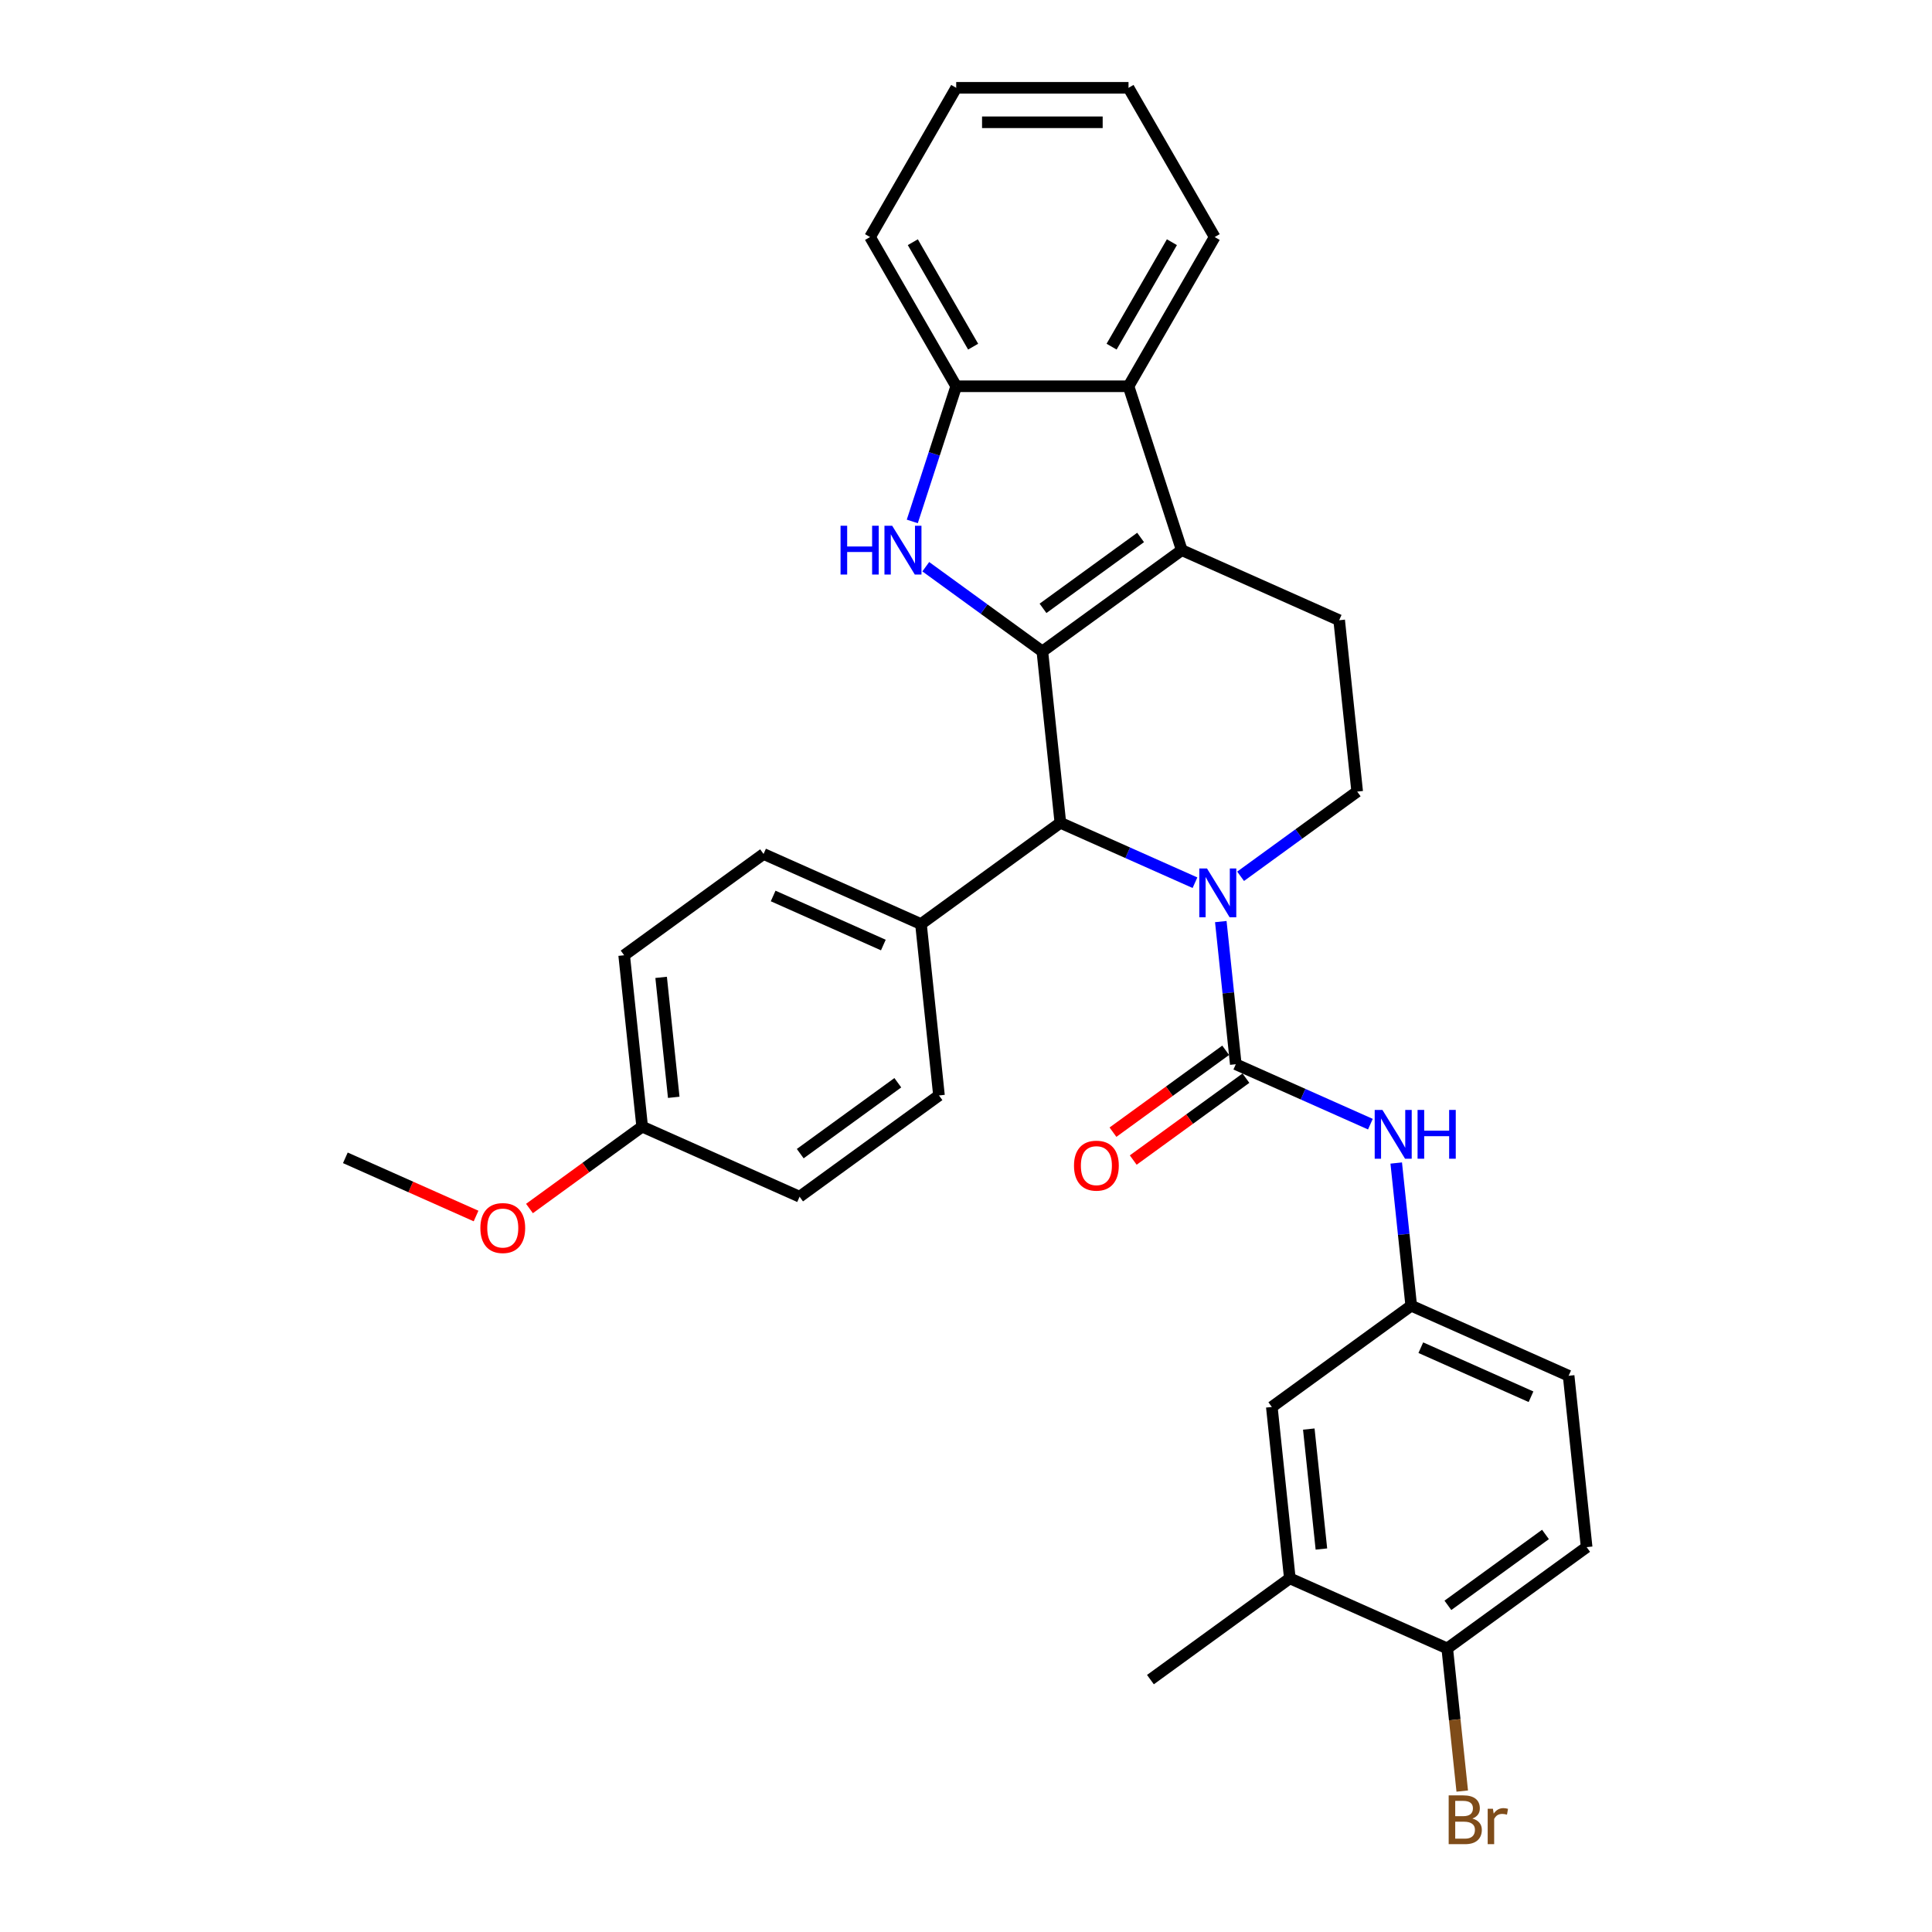 <?xml version='1.0' encoding='iso-8859-1'?>
<svg version='1.1' baseProfile='full'
              xmlns='http://www.w3.org/2000/svg'
                      xmlns:rdkit='http://www.rdkit.org/xml'
                      xmlns:xlink='http://www.w3.org/1999/xlink'
                  xml:space='preserve'
width='1000px' height='1000px' viewBox='0 0 1000 1000'>
<!-- END OF HEADER -->
<rect style='opacity:1.0;fill:#FFFFFF;stroke:none' width='1000' height='1000' x='0' y='0'> </rect>
<path class='bond-1' d='M 539.525,337.175 L 611.678,284.753' style='fill:none;fill-rule:evenodd;stroke:#000000;stroke-width:6px;stroke-linecap:butt;stroke-linejoin:miter;stroke-opacity:1' />
<path class='bond-1' d='M 539.863,314.881 L 590.371,278.185' style='fill:none;fill-rule:evenodd;stroke:#000000;stroke-width:6px;stroke-linecap:butt;stroke-linejoin:miter;stroke-opacity:1' />
<path class='bond-2' d='M 539.525,337.175 L 509.352,315.254' style='fill:none;fill-rule:evenodd;stroke:#000000;stroke-width:6px;stroke-linecap:butt;stroke-linejoin:miter;stroke-opacity:1' />
<path class='bond-2' d='M 509.352,315.254 L 479.179,293.332' style='fill:none;fill-rule:evenodd;stroke:#0000FF;stroke-width:6px;stroke-linecap:butt;stroke-linejoin:miter;stroke-opacity:1' />
<path class='bond-4' d='M 539.525,337.175 L 548.847,425.874' style='fill:none;fill-rule:evenodd;stroke:#000000;stroke-width:6px;stroke-linecap:butt;stroke-linejoin:miter;stroke-opacity:1' />
<path class='bond-0' d='M 618.515,456.892 L 583.681,441.383' style='fill:none;fill-rule:evenodd;stroke:#0000FF;stroke-width:6px;stroke-linecap:butt;stroke-linejoin:miter;stroke-opacity:1' />
<path class='bond-0' d='M 583.681,441.383 L 548.847,425.874' style='fill:none;fill-rule:evenodd;stroke:#000000;stroke-width:6px;stroke-linecap:butt;stroke-linejoin:miter;stroke-opacity:1' />
<path class='bond-3' d='M 631.885,477.008 L 635.766,513.928' style='fill:none;fill-rule:evenodd;stroke:#0000FF;stroke-width:6px;stroke-linecap:butt;stroke-linejoin:miter;stroke-opacity:1' />
<path class='bond-3' d='M 635.766,513.928 L 639.646,550.848' style='fill:none;fill-rule:evenodd;stroke:#000000;stroke-width:6px;stroke-linecap:butt;stroke-linejoin:miter;stroke-opacity:1' />
<path class='bond-8' d='M 642.132,453.57 L 672.305,431.648' style='fill:none;fill-rule:evenodd;stroke:#0000FF;stroke-width:6px;stroke-linecap:butt;stroke-linejoin:miter;stroke-opacity:1' />
<path class='bond-8' d='M 672.305,431.648 L 702.477,409.727' style='fill:none;fill-rule:evenodd;stroke:#000000;stroke-width:6px;stroke-linecap:butt;stroke-linejoin:miter;stroke-opacity:1' />
<path class='bond-5' d='M 611.678,284.753 L 584.118,199.931' style='fill:none;fill-rule:evenodd;stroke:#000000;stroke-width:6px;stroke-linecap:butt;stroke-linejoin:miter;stroke-opacity:1' />
<path class='bond-9' d='M 611.678,284.753 L 693.155,321.028' style='fill:none;fill-rule:evenodd;stroke:#000000;stroke-width:6px;stroke-linecap:butt;stroke-linejoin:miter;stroke-opacity:1' />
<path class='bond-6' d='M 472.199,269.894 L 483.565,234.912' style='fill:none;fill-rule:evenodd;stroke:#0000FF;stroke-width:6px;stroke-linecap:butt;stroke-linejoin:miter;stroke-opacity:1' />
<path class='bond-6' d='M 483.565,234.912 L 494.931,199.931' style='fill:none;fill-rule:evenodd;stroke:#000000;stroke-width:6px;stroke-linecap:butt;stroke-linejoin:miter;stroke-opacity:1' />
<path class='bond-7' d='M 639.646,550.848 L 674.48,566.357' style='fill:none;fill-rule:evenodd;stroke:#000000;stroke-width:6px;stroke-linecap:butt;stroke-linejoin:miter;stroke-opacity:1' />
<path class='bond-7' d='M 674.48,566.357 L 709.314,581.866' style='fill:none;fill-rule:evenodd;stroke:#0000FF;stroke-width:6px;stroke-linecap:butt;stroke-linejoin:miter;stroke-opacity:1' />
<path class='bond-11' d='M 634.404,543.632 L 605.239,564.822' style='fill:none;fill-rule:evenodd;stroke:#000000;stroke-width:6px;stroke-linecap:butt;stroke-linejoin:miter;stroke-opacity:1' />
<path class='bond-11' d='M 605.239,564.822 L 576.074,586.011' style='fill:none;fill-rule:evenodd;stroke:#FF0000;stroke-width:6px;stroke-linecap:butt;stroke-linejoin:miter;stroke-opacity:1' />
<path class='bond-11' d='M 644.888,558.063 L 615.724,579.253' style='fill:none;fill-rule:evenodd;stroke:#000000;stroke-width:6px;stroke-linecap:butt;stroke-linejoin:miter;stroke-opacity:1' />
<path class='bond-11' d='M 615.724,579.253 L 586.559,600.442' style='fill:none;fill-rule:evenodd;stroke:#FF0000;stroke-width:6px;stroke-linecap:butt;stroke-linejoin:miter;stroke-opacity:1' />
<path class='bond-10' d='M 548.847,425.874 L 476.694,478.296' style='fill:none;fill-rule:evenodd;stroke:#000000;stroke-width:6px;stroke-linecap:butt;stroke-linejoin:miter;stroke-opacity:1' />
<path class='bond-24' d='M 584.118,199.931 L 628.712,122.693' style='fill:none;fill-rule:evenodd;stroke:#000000;stroke-width:6px;stroke-linecap:butt;stroke-linejoin:miter;stroke-opacity:1' />
<path class='bond-24' d='M 575.36,179.426 L 606.575,125.36' style='fill:none;fill-rule:evenodd;stroke:#000000;stroke-width:6px;stroke-linecap:butt;stroke-linejoin:miter;stroke-opacity:1' />
<path class='bond-31' d='M 584.118,199.931 L 494.931,199.931' style='fill:none;fill-rule:evenodd;stroke:#000000;stroke-width:6px;stroke-linecap:butt;stroke-linejoin:miter;stroke-opacity:1' />
<path class='bond-26' d='M 494.931,199.931 L 450.338,122.693' style='fill:none;fill-rule:evenodd;stroke:#000000;stroke-width:6px;stroke-linecap:butt;stroke-linejoin:miter;stroke-opacity:1' />
<path class='bond-26' d='M 503.69,179.426 L 472.474,125.36' style='fill:none;fill-rule:evenodd;stroke:#000000;stroke-width:6px;stroke-linecap:butt;stroke-linejoin:miter;stroke-opacity:1' />
<path class='bond-13' d='M 722.684,601.982 L 726.565,638.902' style='fill:none;fill-rule:evenodd;stroke:#0000FF;stroke-width:6px;stroke-linecap:butt;stroke-linejoin:miter;stroke-opacity:1' />
<path class='bond-13' d='M 726.565,638.902 L 730.445,675.822' style='fill:none;fill-rule:evenodd;stroke:#000000;stroke-width:6px;stroke-linecap:butt;stroke-linejoin:miter;stroke-opacity:1' />
<path class='bond-32' d='M 702.477,409.727 L 693.155,321.028' style='fill:none;fill-rule:evenodd;stroke:#000000;stroke-width:6px;stroke-linecap:butt;stroke-linejoin:miter;stroke-opacity:1' />
<path class='bond-16' d='M 476.694,478.296 L 395.217,442.021' style='fill:none;fill-rule:evenodd;stroke:#000000;stroke-width:6px;stroke-linecap:butt;stroke-linejoin:miter;stroke-opacity:1' />
<path class='bond-16' d='M 457.217,489.15 L 400.184,463.757' style='fill:none;fill-rule:evenodd;stroke:#000000;stroke-width:6px;stroke-linecap:butt;stroke-linejoin:miter;stroke-opacity:1' />
<path class='bond-17' d='M 476.694,478.296 L 486.016,566.995' style='fill:none;fill-rule:evenodd;stroke:#000000;stroke-width:6px;stroke-linecap:butt;stroke-linejoin:miter;stroke-opacity:1' />
<path class='bond-12' d='M 667.614,816.943 L 658.291,728.244' style='fill:none;fill-rule:evenodd;stroke:#000000;stroke-width:6px;stroke-linecap:butt;stroke-linejoin:miter;stroke-opacity:1' />
<path class='bond-12' d='M 683.955,801.773 L 677.429,739.685' style='fill:none;fill-rule:evenodd;stroke:#000000;stroke-width:6px;stroke-linecap:butt;stroke-linejoin:miter;stroke-opacity:1' />
<path class='bond-27' d='M 667.614,816.943 L 595.46,869.365' style='fill:none;fill-rule:evenodd;stroke:#000000;stroke-width:6px;stroke-linecap:butt;stroke-linejoin:miter;stroke-opacity:1' />
<path class='bond-35' d='M 667.614,816.943 L 749.09,853.218' style='fill:none;fill-rule:evenodd;stroke:#000000;stroke-width:6px;stroke-linecap:butt;stroke-linejoin:miter;stroke-opacity:1' />
<path class='bond-15' d='M 730.445,675.822 L 658.291,728.244' style='fill:none;fill-rule:evenodd;stroke:#000000;stroke-width:6px;stroke-linecap:butt;stroke-linejoin:miter;stroke-opacity:1' />
<path class='bond-19' d='M 730.445,675.822 L 811.921,712.097' style='fill:none;fill-rule:evenodd;stroke:#000000;stroke-width:6px;stroke-linecap:butt;stroke-linejoin:miter;stroke-opacity:1' />
<path class='bond-19' d='M 735.411,697.558 L 792.445,722.951' style='fill:none;fill-rule:evenodd;stroke:#000000;stroke-width:6px;stroke-linecap:butt;stroke-linejoin:miter;stroke-opacity:1' />
<path class='bond-14' d='M 749.09,853.218 L 821.244,800.795' style='fill:none;fill-rule:evenodd;stroke:#000000;stroke-width:6px;stroke-linecap:butt;stroke-linejoin:miter;stroke-opacity:1' />
<path class='bond-14' d='M 749.429,830.924 L 799.936,794.228' style='fill:none;fill-rule:evenodd;stroke:#000000;stroke-width:6px;stroke-linecap:butt;stroke-linejoin:miter;stroke-opacity:1' />
<path class='bond-20' d='M 749.09,853.218 L 752.971,890.138' style='fill:none;fill-rule:evenodd;stroke:#000000;stroke-width:6px;stroke-linecap:butt;stroke-linejoin:miter;stroke-opacity:1' />
<path class='bond-20' d='M 752.971,890.138 L 756.851,927.058' style='fill:none;fill-rule:evenodd;stroke:#7F4C19;stroke-width:6px;stroke-linecap:butt;stroke-linejoin:miter;stroke-opacity:1' />
<path class='bond-22' d='M 395.217,442.021 L 323.064,494.444' style='fill:none;fill-rule:evenodd;stroke:#000000;stroke-width:6px;stroke-linecap:butt;stroke-linejoin:miter;stroke-opacity:1' />
<path class='bond-23' d='M 486.016,566.995 L 413.862,619.418' style='fill:none;fill-rule:evenodd;stroke:#000000;stroke-width:6px;stroke-linecap:butt;stroke-linejoin:miter;stroke-opacity:1' />
<path class='bond-23' d='M 464.709,560.427 L 414.201,597.123' style='fill:none;fill-rule:evenodd;stroke:#000000;stroke-width:6px;stroke-linecap:butt;stroke-linejoin:miter;stroke-opacity:1' />
<path class='bond-18' d='M 821.244,800.795 L 811.921,712.097' style='fill:none;fill-rule:evenodd;stroke:#000000;stroke-width:6px;stroke-linecap:butt;stroke-linejoin:miter;stroke-opacity:1' />
<path class='bond-21' d='M 332.386,583.142 L 413.862,619.418' style='fill:none;fill-rule:evenodd;stroke:#000000;stroke-width:6px;stroke-linecap:butt;stroke-linejoin:miter;stroke-opacity:1' />
<path class='bond-25' d='M 332.386,583.142 L 303.221,604.331' style='fill:none;fill-rule:evenodd;stroke:#000000;stroke-width:6px;stroke-linecap:butt;stroke-linejoin:miter;stroke-opacity:1' />
<path class='bond-25' d='M 303.221,604.331 L 274.056,625.521' style='fill:none;fill-rule:evenodd;stroke:#FF0000;stroke-width:6px;stroke-linecap:butt;stroke-linejoin:miter;stroke-opacity:1' />
<path class='bond-33' d='M 332.386,583.142 L 323.064,494.444' style='fill:none;fill-rule:evenodd;stroke:#000000;stroke-width:6px;stroke-linecap:butt;stroke-linejoin:miter;stroke-opacity:1' />
<path class='bond-33' d='M 348.727,567.973 L 342.202,505.884' style='fill:none;fill-rule:evenodd;stroke:#000000;stroke-width:6px;stroke-linecap:butt;stroke-linejoin:miter;stroke-opacity:1' />
<path class='bond-29' d='M 628.712,122.693 L 584.118,45.455' style='fill:none;fill-rule:evenodd;stroke:#000000;stroke-width:6px;stroke-linecap:butt;stroke-linejoin:miter;stroke-opacity:1' />
<path class='bond-28' d='M 246.408,629.41 L 212.582,614.35' style='fill:none;fill-rule:evenodd;stroke:#FF0000;stroke-width:6px;stroke-linecap:butt;stroke-linejoin:miter;stroke-opacity:1' />
<path class='bond-28' d='M 212.582,614.35 L 178.756,599.289' style='fill:none;fill-rule:evenodd;stroke:#000000;stroke-width:6px;stroke-linecap:butt;stroke-linejoin:miter;stroke-opacity:1' />
<path class='bond-30' d='M 450.338,122.693 L 494.931,45.455' style='fill:none;fill-rule:evenodd;stroke:#000000;stroke-width:6px;stroke-linecap:butt;stroke-linejoin:miter;stroke-opacity:1' />
<path class='bond-34' d='M 584.118,45.455 L 494.931,45.455' style='fill:none;fill-rule:evenodd;stroke:#000000;stroke-width:6px;stroke-linecap:butt;stroke-linejoin:miter;stroke-opacity:1' />
<path class='bond-34' d='M 570.74,63.292 L 508.309,63.292' style='fill:none;fill-rule:evenodd;stroke:#000000;stroke-width:6px;stroke-linecap:butt;stroke-linejoin:miter;stroke-opacity:1' />
<path  class='atom-1' d='M 624.741 449.52
L 633.017 462.898
Q 633.838 464.218, 635.158 466.609
Q 636.478 468.999, 636.549 469.142
L 636.549 449.52
L 639.902 449.52
L 639.902 474.778
L 636.442 474.778
L 627.559 460.152
Q 626.524 458.439, 625.418 456.477
Q 624.348 454.515, 624.027 453.908
L 624.027 474.778
L 620.745 474.778
L 620.745 449.52
L 624.741 449.52
' fill='#0000FF'/>
<path  class='atom-3' d='M 435.067 272.124
L 438.492 272.124
L 438.492 282.862
L 451.407 282.862
L 451.407 272.124
L 454.831 272.124
L 454.831 297.381
L 451.407 297.381
L 451.407 285.716
L 438.492 285.716
L 438.492 297.381
L 435.067 297.381
L 435.067 272.124
' fill='#0000FF'/>
<path  class='atom-3' d='M 461.788 272.124
L 470.064 285.502
Q 470.885 286.822, 472.205 289.212
Q 473.525 291.602, 473.596 291.745
L 473.596 272.124
L 476.95 272.124
L 476.95 297.381
L 473.489 297.381
L 464.606 282.755
Q 463.572 281.042, 462.466 279.08
Q 461.395 277.118, 461.074 276.512
L 461.074 297.381
L 457.792 297.381
L 457.792 272.124
L 461.788 272.124
' fill='#0000FF'/>
<path  class='atom-8' d='M 715.539 574.494
L 723.816 587.872
Q 724.636 589.192, 725.956 591.583
Q 727.276 593.973, 727.348 594.115
L 727.348 574.494
L 730.701 574.494
L 730.701 599.752
L 727.241 599.752
L 718.358 585.125
Q 717.323 583.413, 716.217 581.451
Q 715.147 579.489, 714.826 578.882
L 714.826 599.752
L 711.544 599.752
L 711.544 574.494
L 715.539 574.494
' fill='#0000FF'/>
<path  class='atom-8' d='M 733.734 574.494
L 737.158 574.494
L 737.158 585.232
L 750.073 585.232
L 750.073 574.494
L 753.497 574.494
L 753.497 599.752
L 750.073 599.752
L 750.073 588.086
L 737.158 588.086
L 737.158 599.752
L 733.734 599.752
L 733.734 574.494
' fill='#0000FF'/>
<path  class='atom-12' d='M 555.898 603.342
Q 555.898 597.277, 558.895 593.888
Q 561.892 590.499, 567.492 590.499
Q 573.093 590.499, 576.09 593.888
Q 579.087 597.277, 579.087 603.342
Q 579.087 609.478, 576.054 612.974
Q 573.022 616.434, 567.492 616.434
Q 561.927 616.434, 558.895 612.974
Q 555.898 609.513, 555.898 603.342
M 567.492 613.58
Q 571.345 613.58, 573.414 611.012
Q 575.519 608.408, 575.519 603.342
Q 575.519 598.383, 573.414 595.886
Q 571.345 593.353, 567.492 593.353
Q 563.64 593.353, 561.535 595.85
Q 559.466 598.347, 559.466 603.342
Q 559.466 608.443, 561.535 611.012
Q 563.64 613.58, 567.492 613.58
' fill='#FF0000'/>
<path  class='atom-21' d='M 762.105 941.274
Q 764.531 941.952, 765.744 943.451
Q 766.993 944.913, 766.993 947.089
Q 766.993 950.586, 764.745 952.583
Q 762.533 954.545, 758.324 954.545
L 749.833 954.545
L 749.833 929.288
L 757.289 929.288
Q 761.606 929.288, 763.782 931.036
Q 765.958 932.784, 765.958 935.995
Q 765.958 939.812, 762.105 941.274
M 753.222 932.142
L 753.222 940.061
L 757.289 940.061
Q 759.786 940.061, 761.071 939.063
Q 762.39 938.028, 762.39 935.995
Q 762.39 932.142, 757.289 932.142
L 753.222 932.142
M 758.324 951.691
Q 760.785 951.691, 762.105 950.514
Q 763.425 949.337, 763.425 947.089
Q 763.425 945.02, 761.962 943.986
Q 760.535 942.915, 757.788 942.915
L 753.222 942.915
L 753.222 951.691
L 758.324 951.691
' fill='#7F4C19'/>
<path  class='atom-21' d='M 772.736 936.209
L 773.129 938.742
Q 775.055 935.888, 778.194 935.888
Q 779.193 935.888, 780.549 936.244
L 780.014 939.241
Q 778.48 938.884, 777.624 938.884
Q 776.125 938.884, 775.126 939.491
Q 774.163 940.061, 773.378 941.453
L 773.378 954.545
L 770.025 954.545
L 770.025 936.209
L 772.736 936.209
' fill='#7F4C19'/>
<path  class='atom-26' d='M 248.638 635.636
Q 248.638 629.571, 251.635 626.182
Q 254.631 622.793, 260.232 622.793
Q 265.833 622.793, 268.83 626.182
Q 271.827 629.571, 271.827 635.636
Q 271.827 641.772, 268.794 645.268
Q 265.762 648.729, 260.232 648.729
Q 254.667 648.729, 251.635 645.268
Q 248.638 641.808, 248.638 635.636
M 260.232 645.875
Q 264.085 645.875, 266.154 643.306
Q 268.259 640.702, 268.259 635.636
Q 268.259 630.677, 266.154 628.18
Q 264.085 625.647, 260.232 625.647
Q 256.38 625.647, 254.275 628.144
Q 252.206 630.642, 252.206 635.636
Q 252.206 640.738, 254.275 643.306
Q 256.38 645.875, 260.232 645.875
' fill='#FF0000'/>
</svg>
